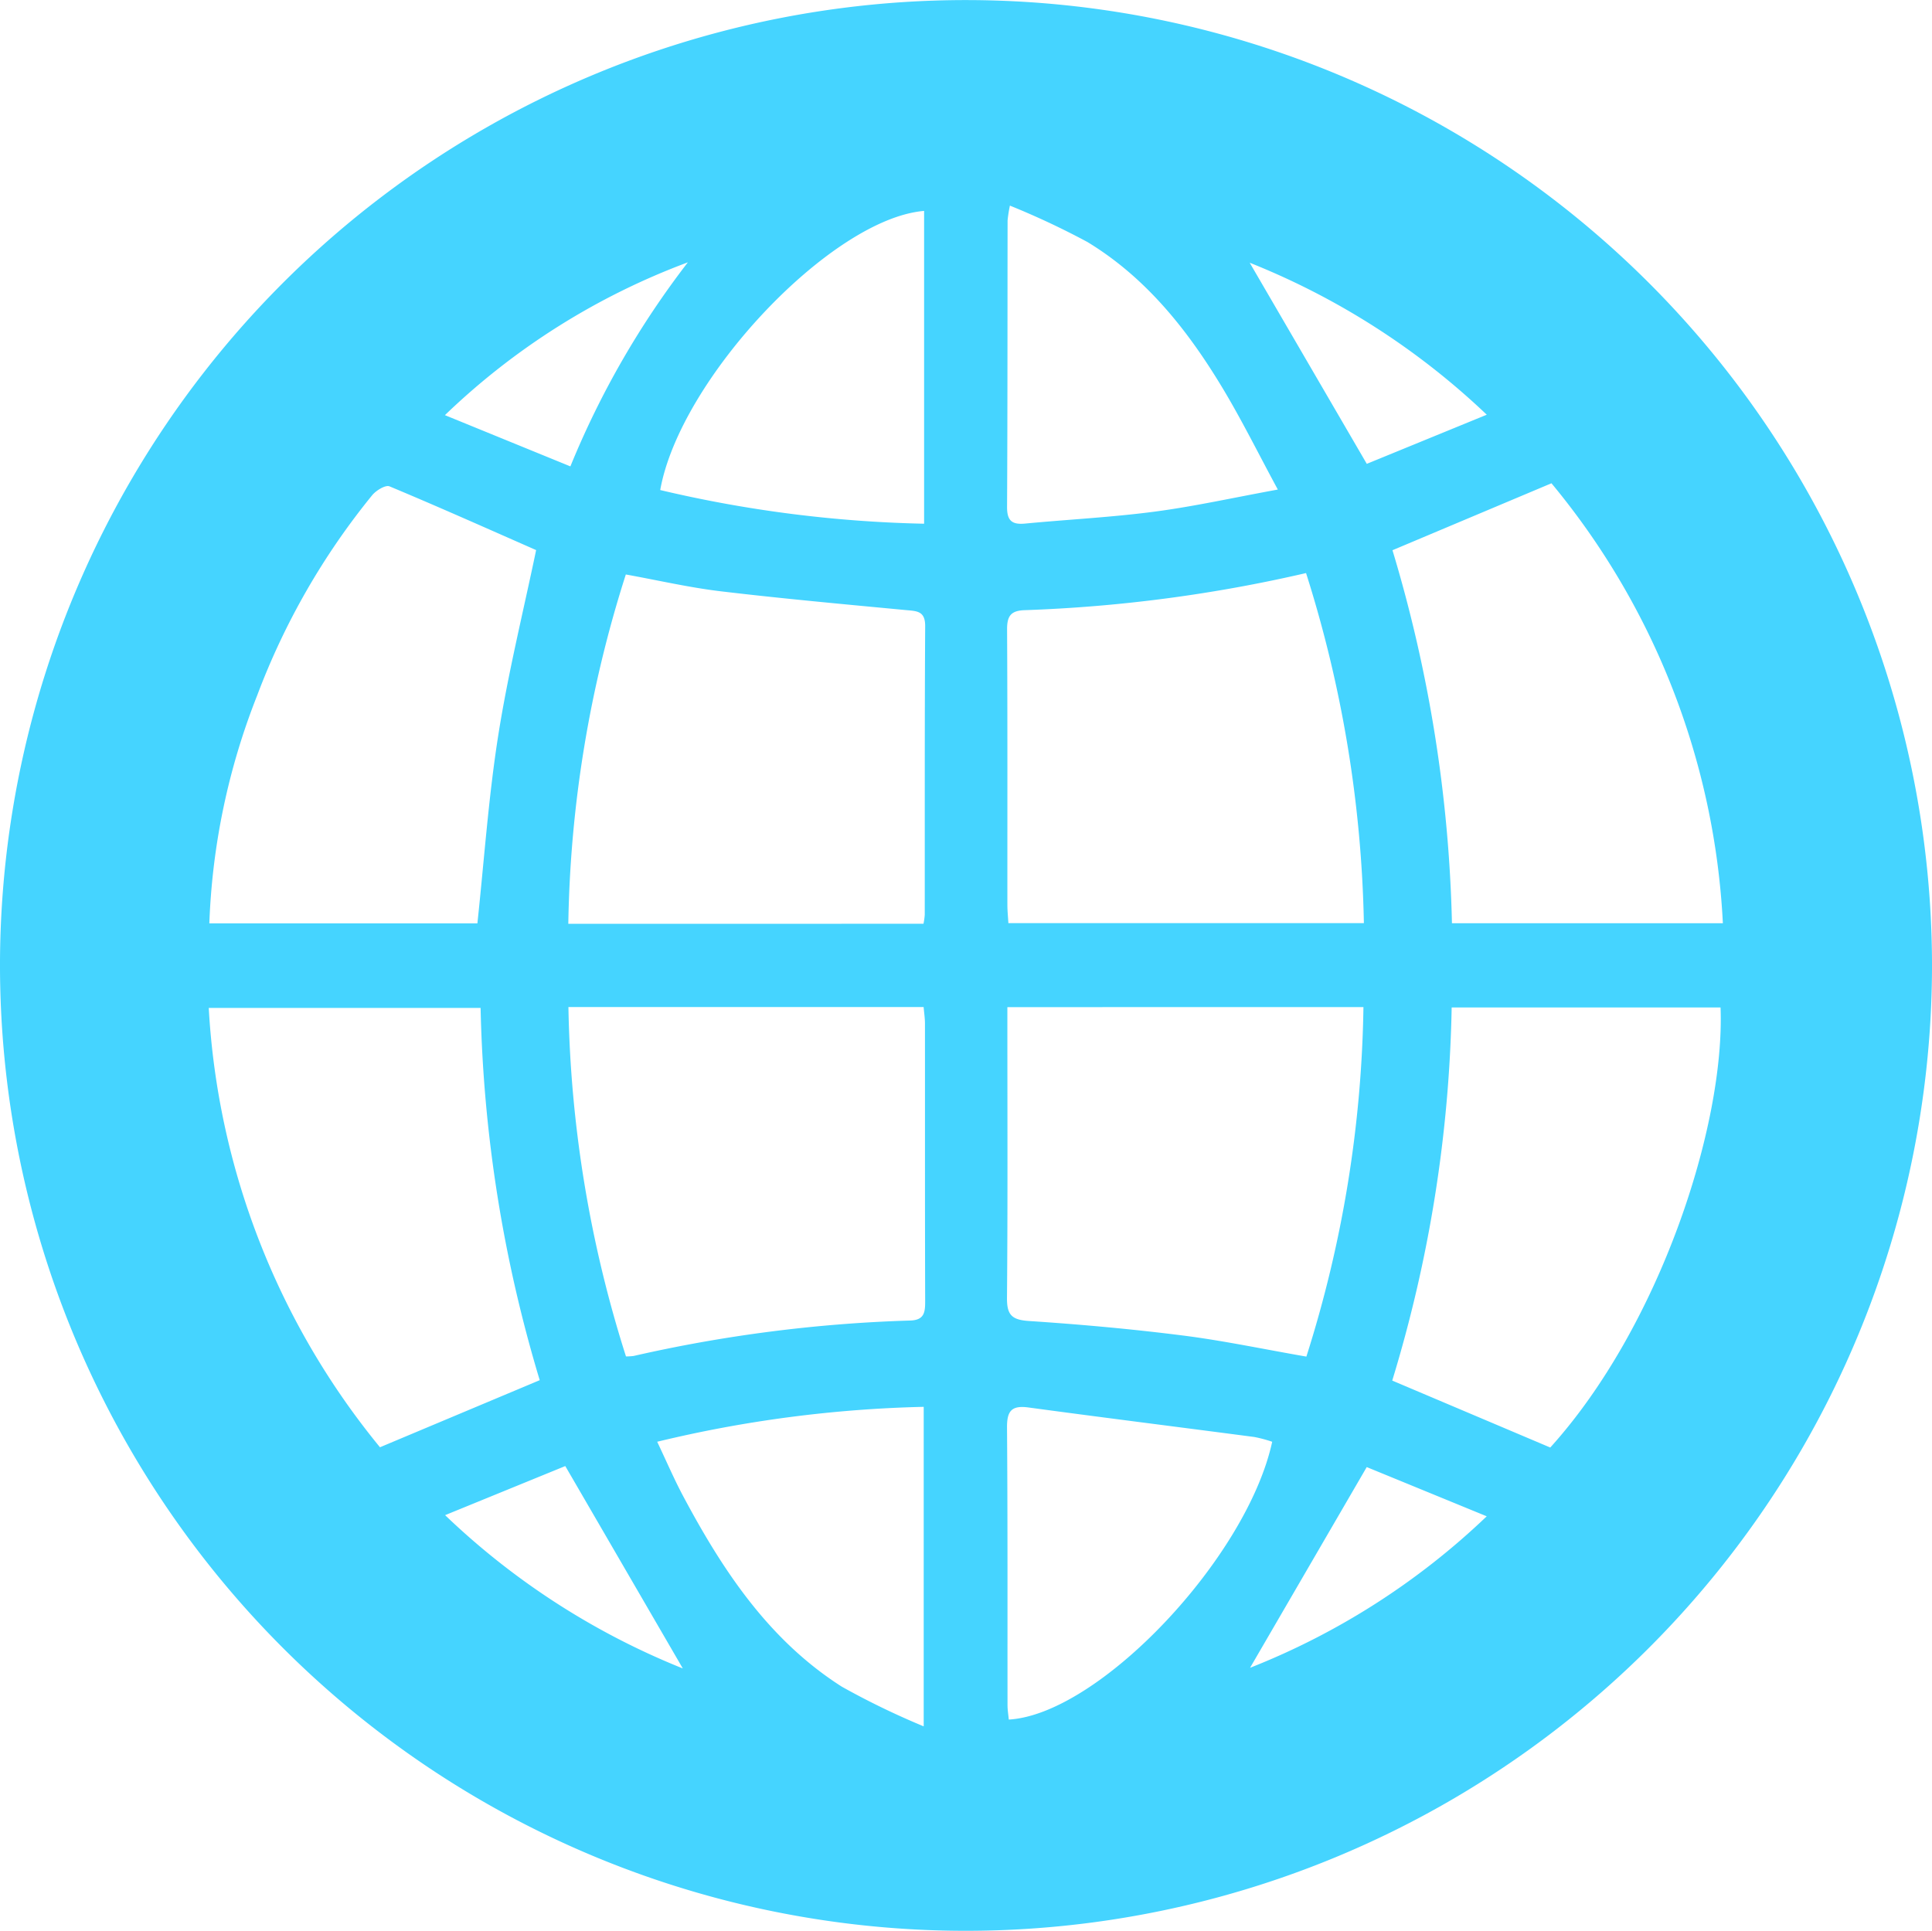 <svg xmlns="http://www.w3.org/2000/svg" width="153.983" height="153.907" viewBox="0 0 153.983 153.907"><path d="M-1114.61,616.92a77.014,77.014,0,0,1-76.925,76.986,76.987,76.987,0,0,1-77.054-77.9,76.986,76.986,0,0,1,77-76A77.007,77.007,0,0,1-1114.61,616.92Zm-49.888-31.241a117.167,117.167,0,0,1-22.4,2.957c-1.113.031-1.436.444-1.43,1.535.04,7.318.02,14.638.024,21.956,0,.483.052.964.079,1.457h28.334A98.223,98.223,0,0,0-1164.5,585.679Zm-23.807,34.6v1.669c0,7.168.032,14.336-.031,21.5-.011,1.361.376,1.759,1.753,1.85,4.092.27,8.182.638,12.249,1.154,3.259.412,6.482,1.1,9.86,1.683a96.434,96.434,0,0,0,4.548-27.858Zm-6.685-6.645a5.527,5.527,0,0,0,.1-.713c.008-7.67-.013-15.34.034-23.01.006-1.207-.654-1.2-1.512-1.278-4.931-.468-9.863-.915-14.78-1.5-2.511-.3-4.991-.876-7.567-1.341a96.2,96.2,0,0,0-4.584,27.845Zm-28.3,6.637a97.125,97.125,0,0,0,4.587,27.85,4.691,4.691,0,0,0,.613-.037,114.471,114.471,0,0,1,22.017-2.823c1.157-.027,1.219-.66,1.216-1.562-.023-7.37-.01-14.741-.016-22.112,0-.429-.068-.859-.107-1.315Zm78.255,35.112c8.7-9.626,13.937-25.653,13.571-35.078h-21.43a108.5,108.5,0,0,1-4.737,29.742Zm-12.577-71.524a111.507,111.507,0,0,1,4.74,29.731h21.593a59.611,59.611,0,0,0-13.661-35.068Zm-80.69,71.5,12.725-5.344a110.741,110.741,0,0,1-4.713-29.674h-21.667A60.5,60.5,0,0,0-1238.307,655.365Zm-13.6-41.754h21.357c.542-5.055.885-10.057,1.663-14.99.784-4.974,2-9.88,3.018-14.767-3.809-1.675-7.726-3.428-11.686-5.081-.315-.131-1.062.323-1.375.7a56.962,56.962,0,0,0-9.168,15.958A54.7,54.7,0,0,0-1251.91,613.611Zm56.961-56.793c-7.386.612-19.451,13.371-21.032,22.25a100.258,100.258,0,0,0,21.032,2.684Zm-.032,120.788V652.14a99.8,99.8,0,0,0-21.242,2.783c.736,1.551,1.343,2.968,2.064,4.324,3.165,5.941,6.843,11.5,12.652,15.2A61.864,61.864,0,0,0-1194.981,677.606Zm27.777-22.674a10.651,10.651,0,0,0-1.423-.382c-6-.789-12-1.54-17.995-2.352-1.348-.184-1.73.265-1.719,1.6.056,7.371.031,14.744.04,22.117,0,.387.066.775.1,1.159C-1181.008,676.652-1169.218,664.208-1167.2,654.932Zm-20.906-98.545a11.02,11.02,0,0,0-.186,1.185c-.013,7.623,0,15.246-.042,22.869,0,1.1.424,1.394,1.437,1.3,3.439-.328,6.9-.5,10.32-.951,3.162-.416,6.285-1.115,9.823-1.761-1.553-2.873-2.857-5.512-4.366-8.027-2.787-4.642-6.112-8.856-10.813-11.708A62.786,62.786,0,0,0-1188.11,556.387Zm-45.032,16.71,10,4.085a69.844,69.844,0,0,1,9.365-16.266A56.168,56.168,0,0,0-1233.142,573.1Zm18.954,99.89-9.36-16.121-9.579,3.914A59.2,59.2,0,0,0-1214.188,672.987Zm45.182-112.051,9.339,16.043,9.562-3.916A59.149,59.149,0,0,0-1169.006,560.936Zm18.9,99.936-9.565-3.924-9.3,16A58.174,58.174,0,0,0-1150.106,660.872Z" transform="translate(1268.594 -540)" fill="#45d4ff"/></svg>